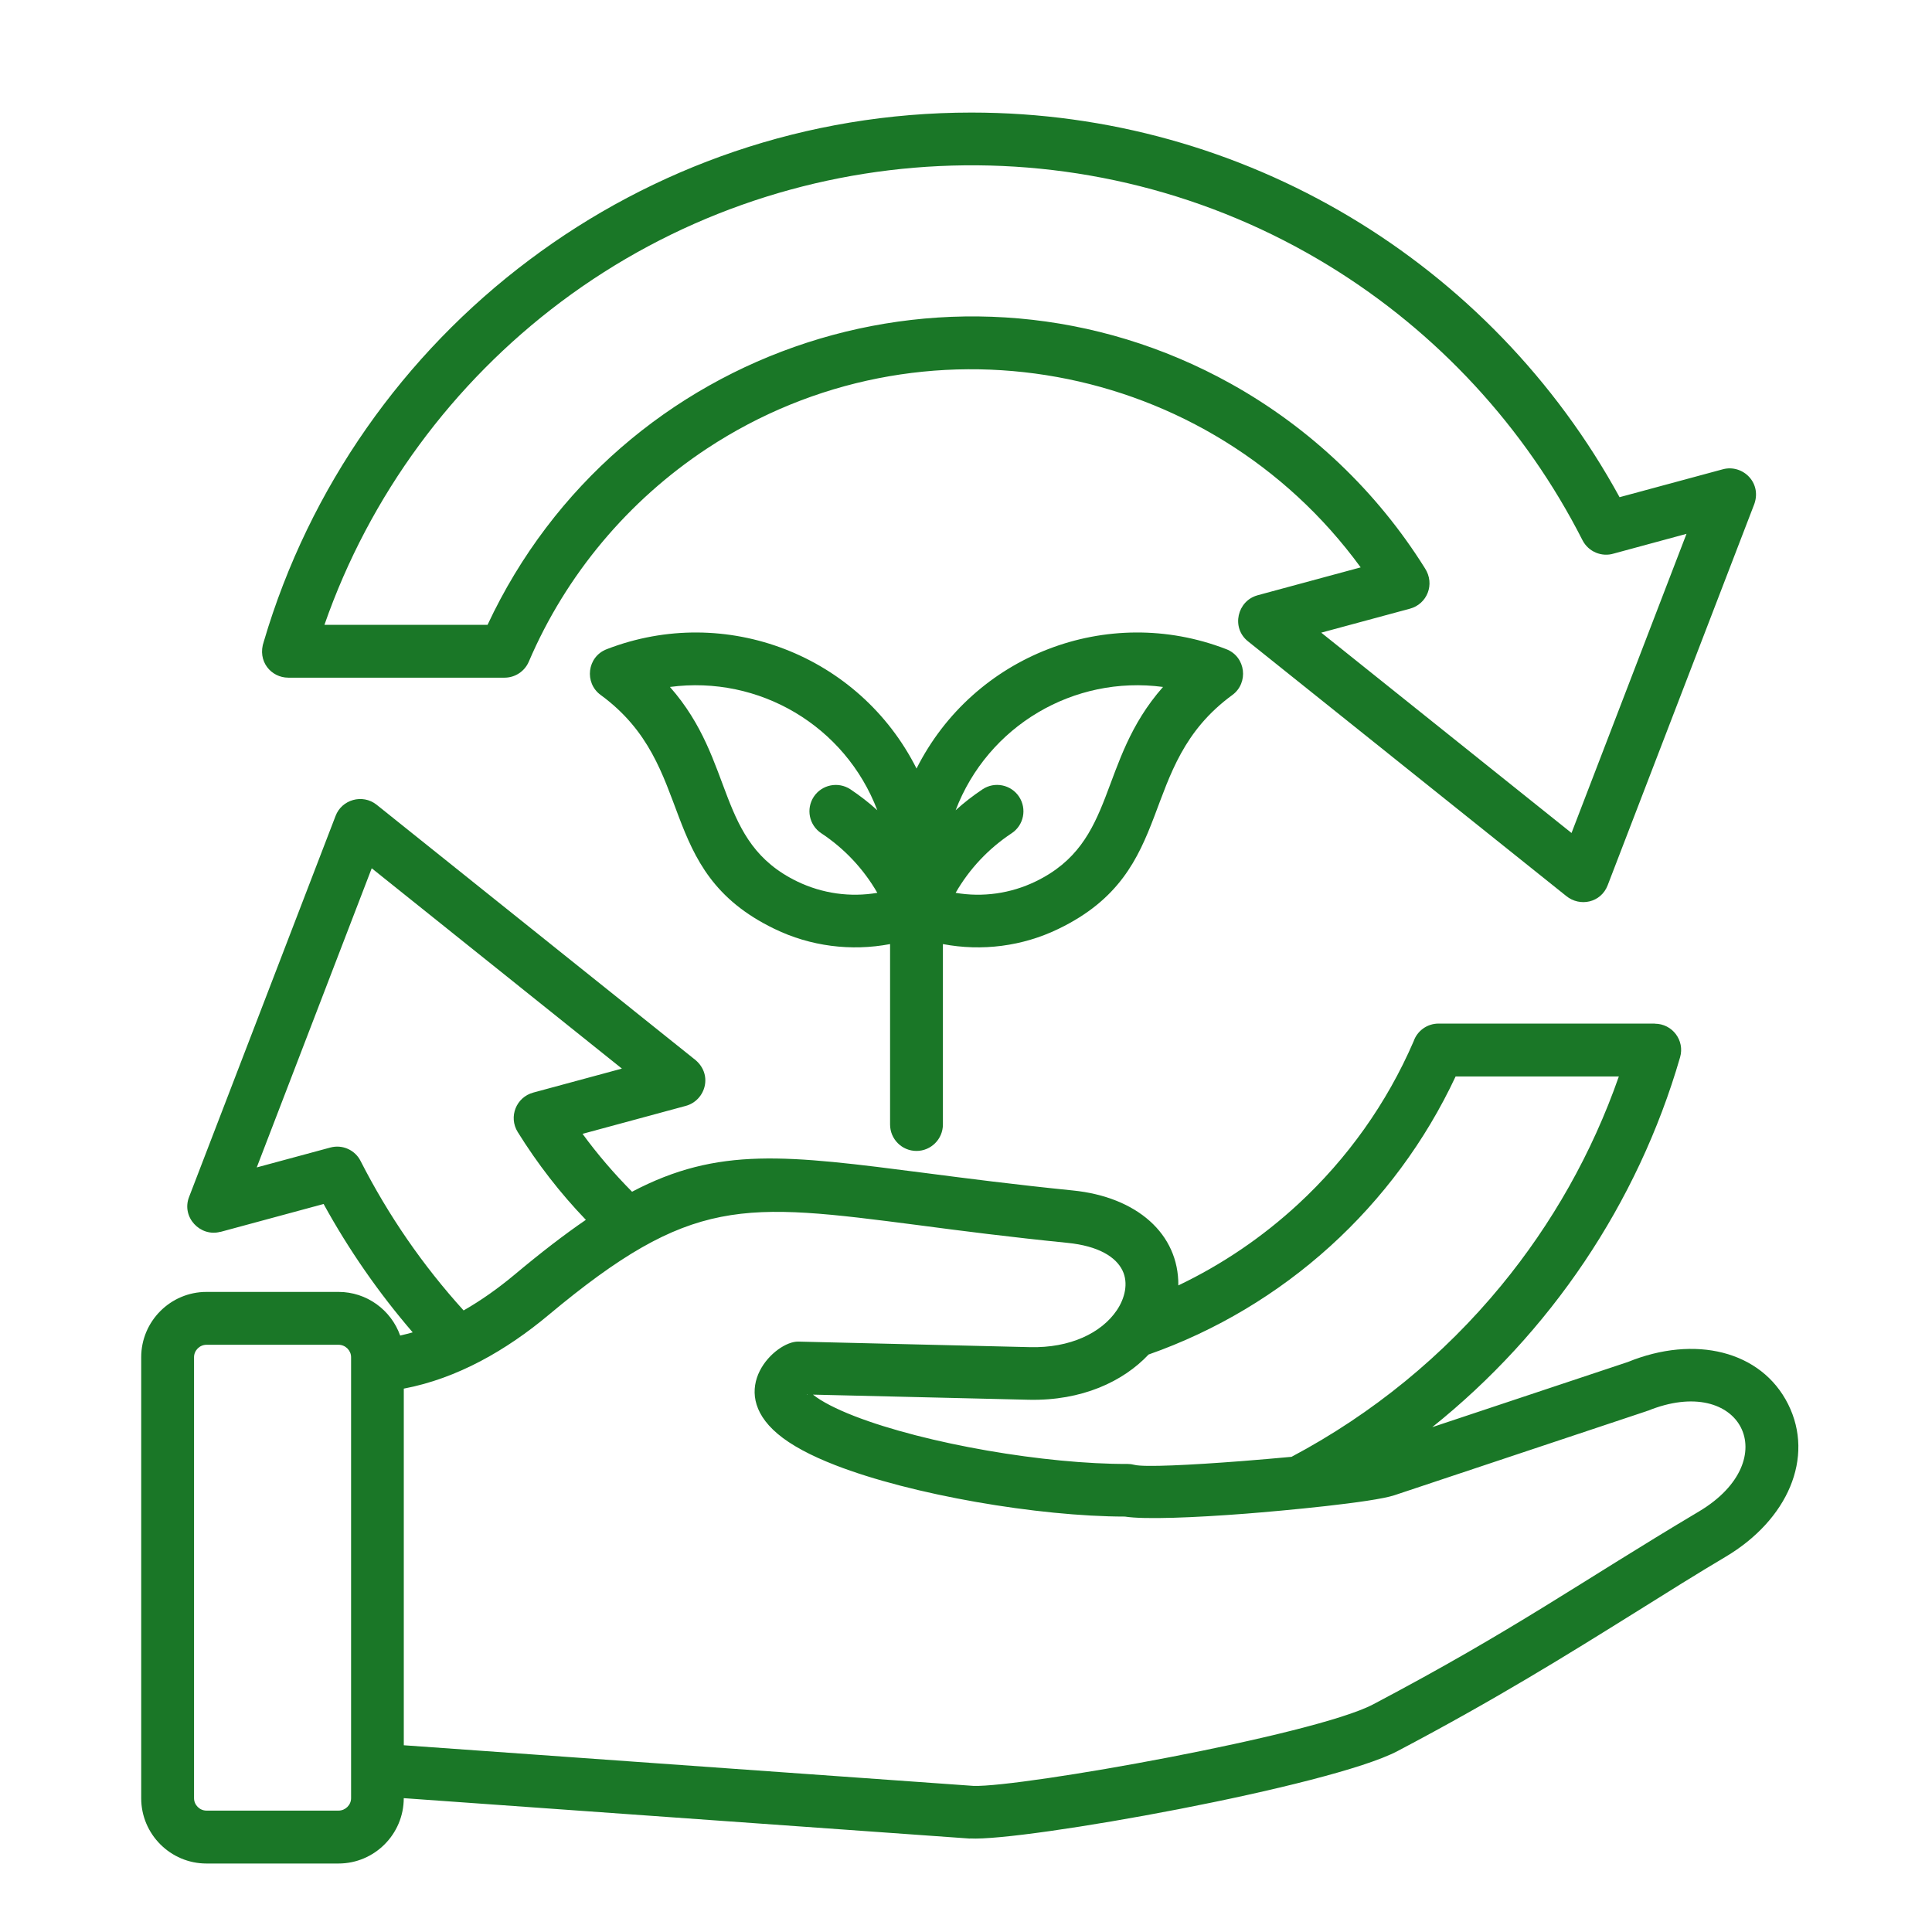 <?xml version="1.0" encoding="UTF-8"?> <svg xmlns="http://www.w3.org/2000/svg" xmlns:xlink="http://www.w3.org/1999/xlink" xmlns:svgjs="http://svgjs.dev/svgjs" id="Layer_1" viewBox="0 0 512 512" width="300" height="300" version="1.1"><g width="100%" height="100%" transform="matrix(1,0,0,1,0,0)"><path d="m249.88 250.19v47.82c0 3.86-3.15 7-7 7-3.88 0-7-3.15-7-7v-47.82c-10.32 1.96-21.12.6-30.64-4.03-32.09-15.48-20.15-43.03-46.06-61.99-4.37-3.17-3.63-10.12 1.62-12.13 31.52-12.19 66.98 1.62 82.09 31.63 15.11-30.02 50.57-43.82 82.09-31.63 5.22 2.01 5.95 8.96 1.62 12.13-25.94 18.96-14 46.52-46.09 61.99-9.54 4.63-20.31 5.99-30.63 4.03zm-17.38-13.58c-3.66-6.35-8.73-11.74-14.85-15.79-3.23-2.13-4.11-6.46-1.98-9.69 2.13-3.2 6.46-4.08 9.69-1.96 2.49 1.67 4.9 3.51 7.14 5.56-8.53-22.39-31.32-35.83-54.96-32.68 17.55 19.87 11.99 41.05 33.76 51.56 6.66 3.2 14.03 4.22 21.2 3zm20.75-21.88c2.24-2.04 4.62-3.88 7.14-5.56 3.2-2.13 7.54-1.25 9.67 1.96 2.13 3.23 1.25 7.57-1.96 9.69-6.12 4.05-11.2 9.44-14.85 15.79 7.17 1.22 14.54.2 21.17-3 21.8-10.52 16.24-31.69 33.79-51.56-23.63-3.15-46.42 10.29-54.96 32.68zm-198.54 127.64h35.01c7.43 0 13.92 4.76 16.33 11.57 1.11-.26 2.21-.54 3.32-.85-9.01-10.46-16.98-21.94-23.61-34.02l-27.35 7.4v-.03c-5.33 1.45-10.38-3.86-8.31-9.21l38.83-101c1.64-4.34 7.14-5.92 10.86-2.98l84.02 67.27c5.36 3.94 3.23 11.14-2.1 12.56l-27.33 7.4c3.97 5.44 8.39 10.57 13.12 15.34 22.9-12.05 40.99-9.69 77.7-4.96 10.94 1.42 23.64 3.06 39.06 4.62 17.06 1.7 28.15 11.54 28.01 25.17 11.65-5.56 22.37-12.87 31.75-21.54 13.01-12.02 23.5-26.7 30.61-43.17.94-2.72 3.54-4.68 6.6-4.68h57.32v.03c4.62 0 7.99 4.42 6.69 8.9-11.25 38.81-34.47 73.05-65.68 98.02l51.82-17.26c17.72-7.23 35.38-3.03 42.49 11.17 7.09 14.17-.14 30.67-16.53 40.42-7.17 4.25-15.48 9.44-23.98 14.77-17.83 11.11-36.68 22.88-62.99 36.74-17.72 9.35-99.13 23.98-113.33 23.16v.03l-150.04-10.71c0 9.55-7.77 17.32-17.29 17.32h-35c-9.52 0-17.29-7.77-17.29-17.29v-116.89c0-9.53 7.77-17.3 17.29-17.3zm52.3 25.63v94.51l151 10.77c12.64.4 90.34-13.41 105.87-21.6 37.56-19.79 54.79-32.34 86.34-51.11 22.99-13.69 11.23-36.82-13.61-26.67v-.03c-.14.06-.28.11-.45.17l-66.59 22.2c-5.75 1.93-29.71 4.14-39.46 4.9-13.63 1.05-26.84 1.59-32 .77-23.02-.03-56.52-5.75-76.76-13.63-6.43-2.49-11.74-5.3-15.28-8.31-13.83-11.68-.62-24.58 5.5-24.43l61.4 1.47c10.6.26 18.94-3.74 23.02-9.81 2.1-3.12 3.09-7.14 1.5-10.46-1.73-3.63-6.38-6.55-14.6-7.37-15.22-1.53-28.23-3.2-39.43-4.68-46.69-6.04-60.26-7.8-98.14 23.84-11.09 9.26-24.1 16.78-38.31 19.47zm-17.29-11.62h-35.01c-1.79 0-3.29 1.5-3.29 3.29v116.87c0 1.79 1.5 3.29 3.29 3.29h35.01c1.81 0 3.32-1.5 3.32-3.29v-116.87c0-1.79-1.5-3.29-3.32-3.29zm33.14-9.1c4.56-2.61 9.07-5.78 13.49-9.47 6.94-5.81 13.15-10.6 18.91-14.54-6.83-7.11-12.84-14.88-18.06-23.27-2.49-4.03-.4-9.24 4.14-10.46l23.47-6.35-66.3-53.09-30.47 79.28 19.5-5.27c3.23-.88 6.58.68 8.02 3.57 7.37 14.45 16.47 27.66 27.3 39.6zm181.53 11.68c-6.75 7.17-17.69 12.3-31.75 11.99l-57.2-1.36c2.35 1.87 6.15 3.8 10.94 5.67 19.05 7.4 50.83 12.78 72.43 12.7.62 0 1.22.08 1.79.23 2.49.68 15 .06 28.52-.99 4.42-.34 8.9-.74 13.15-1.13 21.43-11.37 40.31-26.84 55.56-45.38 13.44-16.33 24.07-35.06 31.18-55.42h-43.26c-16.08 34.37-45.44 61.07-81.36 73.69zm-90.37 10.57h-.17c-.03.14.06.11.17 0zm43.46-339.7c72.28 0 137.68 39.66 171.72 101.93l27.38-7.4c5.27-1.42 10.71 3.71 8.11 9.78l-38.64 100.46c-1.76 4.62-7.37 5.84-11.03 2.81l-84.3-67.46c-4.51-3.6-2.83-10.74 2.55-12.19h-.03l27.35-7.4c-40.17-55.08-116.5-68.94-173.28-31.46-20.75 13.72-37.28 33.31-47.17 56.44-1.13 2.64-3.71 4.25-6.41 4.25h-57.33c-4.54 0-8.31-4.34-6.49-9.58 12.05-40.88 37.11-76.2 70.38-101.14 32.69-24.53 73.25-39.04 117.19-39.04zm94.82 40.67c-63.36-38.86-144.34-34.95-203.65 9.5-28.6 21.46-50.68 51.17-62.67 85.58h43.23c34.72-74.27 125.26-103.8 196.98-63.89 21.03 11.71 38.75 28.6 51.45 48.93 2.72 4.22.54 9.47-4 10.69l-23.5 6.35 66.33 53.09 30.47-79.28-19.25 5.22c-3.17.99-6.72-.43-8.31-3.52-15.24-30.01-38.57-55.18-67.08-72.67z" fill="#1a7727" fill-opacity="1" data-original-color="#000000ff" stroke="none" stroke-opacity="1"></path></g></svg> 